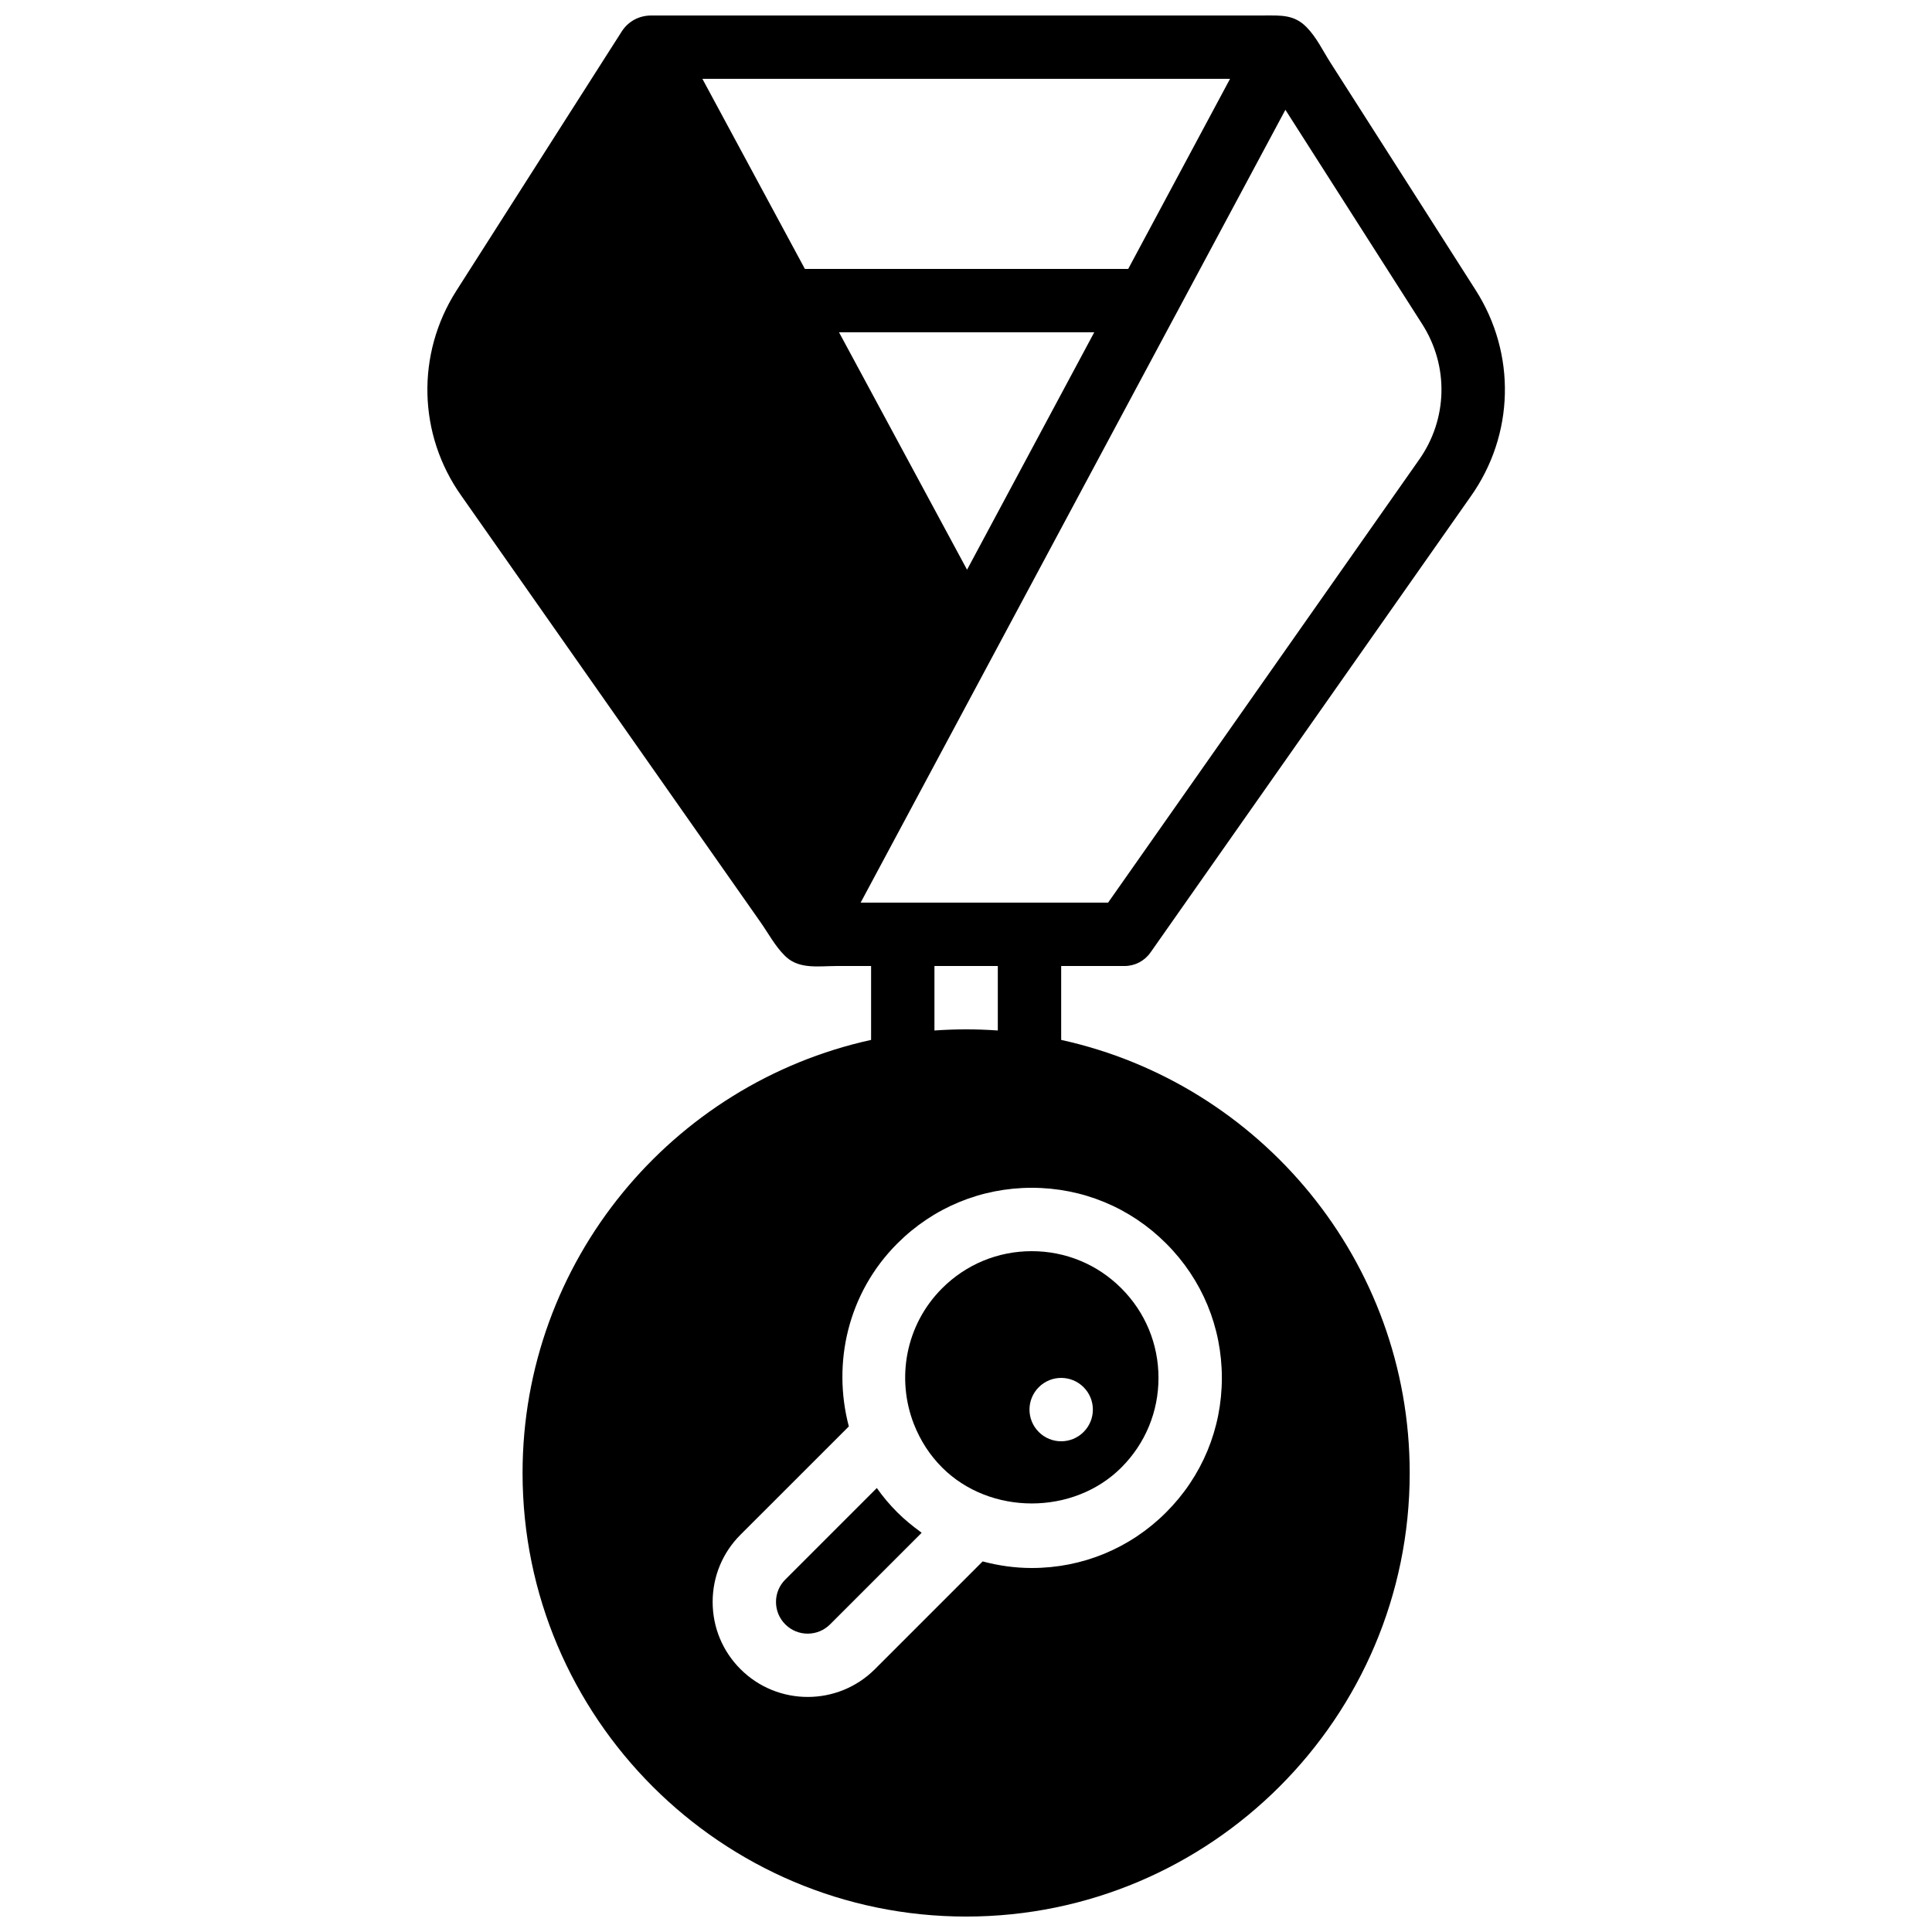 <?xml version="1.0" encoding="UTF-8"?>
<!-- Uploaded to: SVG Repo, www.svgrepo.com, Generator: SVG Repo Mixer Tools -->
<svg width="800px" height="800px" version="1.1" viewBox="144 144 512 512" xmlns="http://www.w3.org/2000/svg">
 <defs>
  <clipPath id="a">
   <path d="m257 148.09h286v503.81h-286z"/>
  </clipPath>
 </defs>
 <g clip-path="url(#a)">
  <path d="m408.43 417.09c-2.785-0.195-5.59-0.297-8.395-0.297s-5.609 0.102-8.398 0.297v-17.09h16.793zm59.375 92.07c0 13.449-5.238 26.105-14.762 35.617-9.504 9.523-22.16 14.762-35.617 14.762-4.461 0-8.816-0.629-13.016-1.746l-28.551 28.551c-4.91 4.91-11.352 7.363-17.809 7.363s-12.898-2.453-17.809-7.363c-4.762-4.754-7.383-11.086-7.383-17.812 0-6.731 2.621-13.062 7.383-17.816l28.707-28.699c-4.426-16.777-0.27-35.359 12.848-48.477 9.523-9.52 22.176-14.762 35.629-14.762 13.457 0 26.113 5.242 35.617 14.762 9.523 9.508 14.762 22.16 14.762 35.621zm-12.402-281.5c0-0.008 0.016-0.016 0.016-0.016l29.223-54.547 36.273 56.828c7.086 11.094 6.754 25.191-0.879 35.957l-82.383 117.33h-65.578zm14.57-62.766-26.988 50.379h-85.68l-27.164-50.379zm-69.695 130.09-33.93-62.918h67.637zm41.742 105.02c2.734 0 5.297-1.336 6.867-3.578l84.867-120.86c11.586-16.34 12.102-37.793 1.316-54.672-4.961-7.766-9.914-15.531-14.867-23.309-7.887-12.328-15.754-24.668-23.641-37.012-2.023-3.168-3.668-6.695-6.336-9.398-3.285-3.324-6.719-3.07-11.078-3.07h-159.63c-1.023 0-2.055 0-3.082 0.008-3.09 0.039-5.844 1.512-7.57 4.07-0.27 0.395-0.516 0.797-0.766 1.203-1.066 1.668-2.141 3.348-3.207 5.019-1.664 2.613-3.336 5.215-4.988 7.824l-6.172 9.668c-2.25 3.535-4.5 7.07-6.758 10.605-2.25 3.543-4.512 7.078-6.769 10.613-2.059 3.223-4.113 6.449-6.172 9.68l-4.996 7.828c-1.074 1.688-2.141 3.367-3.215 5.043-0.312 0.48-0.605 0.949-0.906 1.422-10.664 16.758-10.152 38.07 1.309 54.25 3.66 5.207 7.32 10.422 10.965 15.629 8.391 11.945 16.77 23.895 25.148 35.844 9.246 13.176 18.492 26.359 27.734 39.531 3.731 5.324 7.477 10.656 11.211 15.973 1.438 2.059 2.871 4.098 4.309 6.144 2.031 2.898 3.812 6.25 6.305 8.727 0.176 0.176 0.363 0.352 0.547 0.512 3.559 3.191 8.73 2.309 13.164 2.309h9.238v19.582c-52.742 11.57-92.363 58.594-92.363 114.77 0 64.82 52.73 117.55 117.55 117.55s117.55-52.734 117.55-117.55c0-56.176-39.625-103.2-92.363-114.77v-19.582z" fill-rule="evenodd"/>
 </g>
 <path d="m431.16 511.62c3.285 3.285 3.285 8.59 0 11.875-3.281 3.281-8.59 3.281-11.871 0-3.285-3.285-3.285-8.59 0-11.875 3.281-3.281 8.59-3.281 11.871 0m-37.492-26.207c-9.715 9.715-12.184 23.949-7.473 36 1.723 4.383 4.227 8.242 7.473 11.492 12.699 12.699 34.816 12.699 47.504 0 6.348-6.348 9.84-14.777 9.84-23.746 0-8.965-3.492-17.398-9.84-23.746-6.34-6.348-14.773-9.84-23.746-9.84-8.969 0-17.41 3.492-23.758 9.84" fill-rule="evenodd"/>
 <path d="m381.79 544.78c-2-1.988-3.812-4.148-5.426-6.438l-24.258 24.258c-1.594 1.586-2.461 3.695-2.461 5.934 0 2.242 0.875 4.352 2.461 5.938 3.277 3.285 8.59 3.285 11.875 0l24.258-24.258c-0.145-0.094-0.262-0.227-0.395-0.328-2.117-1.543-4.164-3.207-6.055-5.106" fill-rule="evenodd"/>
</svg>